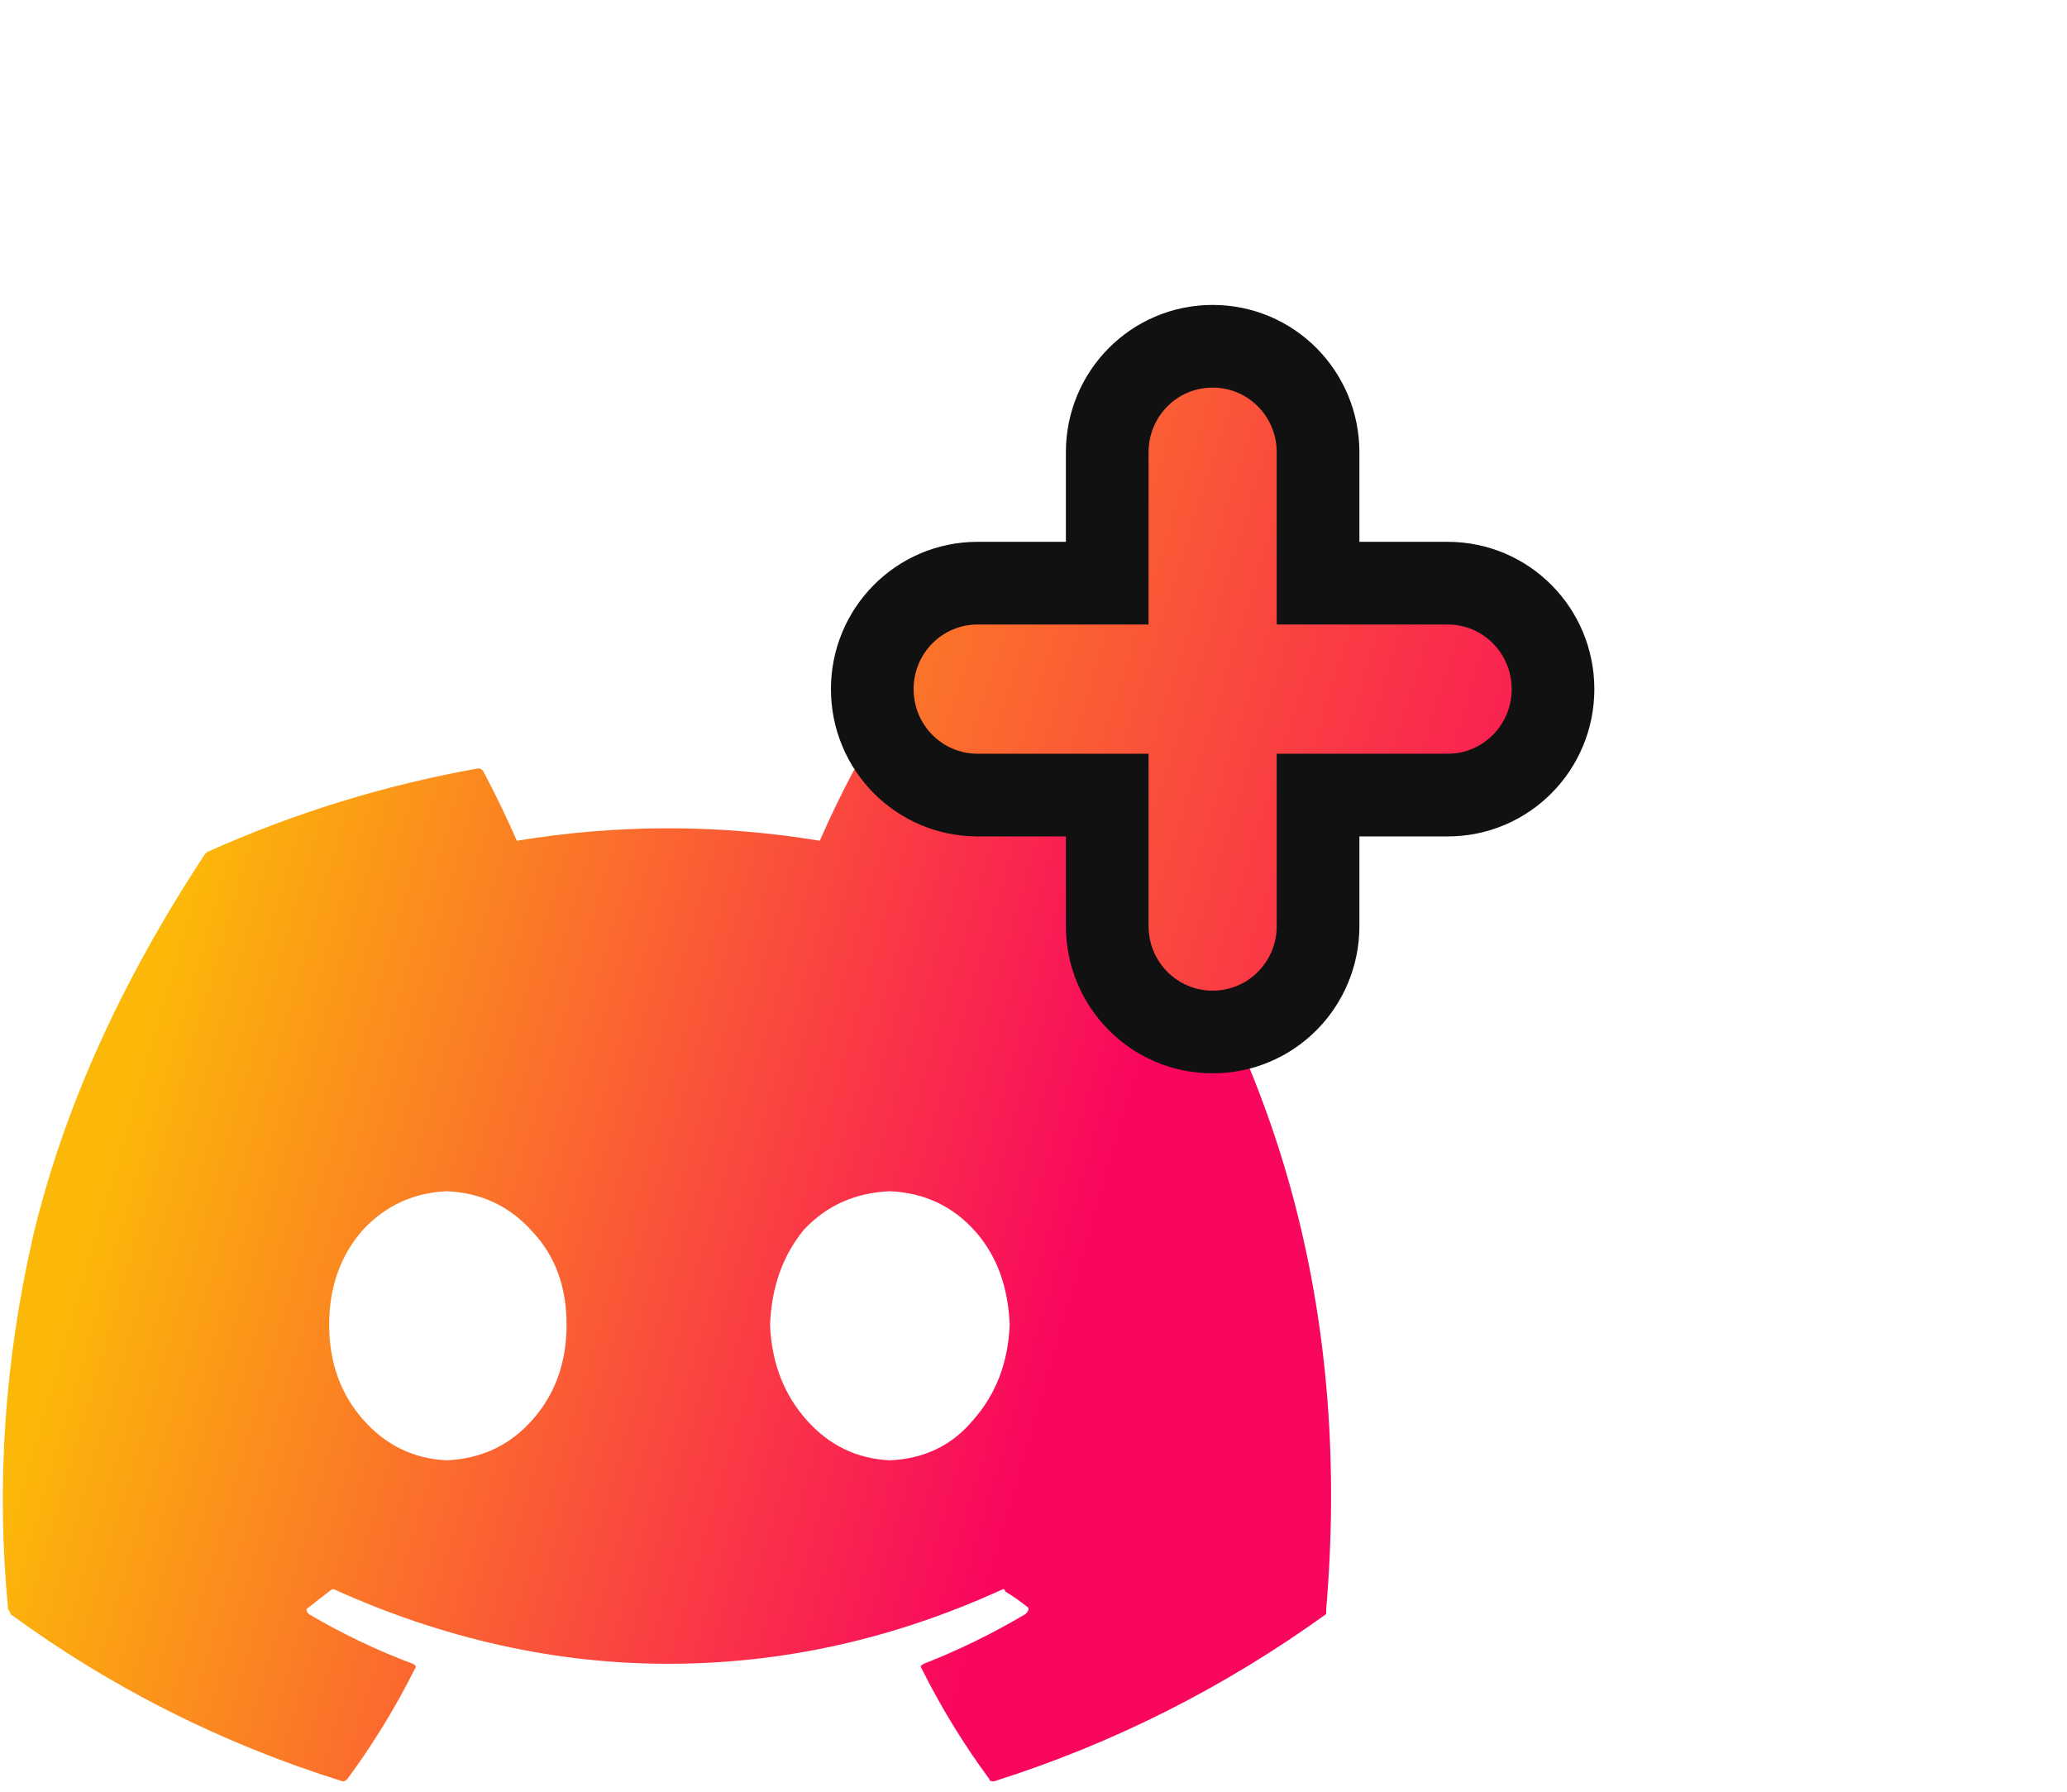 <svg width="75" height="65" viewBox="0 0 75 65" fill="none" xmlns="http://www.w3.org/2000/svg">
<path fill-rule="evenodd" clip-rule="evenodd" d="M41.066 30.992L40.983 30.91C37.812 29.488 34.53 28.477 31.14 27.875C31.085 27.875 31.03 27.902 30.976 27.957C30.538 28.777 30.128 29.625 29.745 30.5C26.081 29.898 22.417 29.898 18.753 30.5C18.37 29.625 17.96 28.777 17.523 27.957C17.468 27.902 17.413 27.875 17.358 27.875C13.968 28.477 10.687 29.488 7.515 30.91L7.433 30.992C4.37 35.641 2.292 40.262 1.198 44.855C0.159 49.395 -0.141 53.906 0.296 58.391C0.351 58.445 0.378 58.5 0.378 58.555C4.042 61.234 8.062 63.258 12.437 64.625C12.491 64.625 12.546 64.598 12.601 64.543C13.53 63.285 14.351 61.945 15.062 60.523C15.116 60.469 15.089 60.414 14.98 60.359C13.667 59.867 12.409 59.266 11.206 58.555C11.097 58.445 11.097 58.363 11.206 58.309C11.48 58.09 11.726 57.898 11.944 57.734C11.999 57.68 12.054 57.652 12.108 57.652C16.101 59.457 20.148 60.359 24.249 60.359C28.405 60.359 32.452 59.457 36.39 57.652C36.444 57.652 36.472 57.68 36.472 57.734C36.745 57.898 37.019 58.09 37.292 58.309C37.347 58.363 37.319 58.445 37.21 58.555C36.007 59.266 34.776 59.867 33.519 60.359C33.409 60.414 33.382 60.469 33.437 60.523C34.148 61.945 34.968 63.285 35.898 64.543C35.898 64.598 35.952 64.625 36.062 64.625C40.382 63.258 44.401 61.234 48.12 58.555V58.391C48.995 48.055 46.644 38.922 41.066 30.992ZM16.21 52.977C15.007 52.922 13.995 52.43 13.175 51.5C12.355 50.57 11.944 49.422 11.944 48.055C11.944 46.688 12.355 45.539 13.175 44.609C13.995 43.734 15.007 43.27 16.21 43.215C17.468 43.27 18.507 43.762 19.327 44.691C20.148 45.566 20.558 46.688 20.558 48.055C20.558 49.422 20.148 50.57 19.327 51.5C18.507 52.43 17.468 52.922 16.21 52.977ZM29.253 51.5C30.073 52.43 31.085 52.922 32.288 52.977C33.546 52.922 34.558 52.43 35.323 51.5C36.144 50.57 36.581 49.422 36.636 48.055C36.581 46.688 36.171 45.566 35.405 44.691C34.585 43.762 33.546 43.27 32.288 43.215C31.03 43.27 29.991 43.734 29.171 44.609C28.405 45.539 27.995 46.688 27.941 48.055C27.995 49.422 28.433 50.57 29.253 51.5Z" fill="url(#paint0_linear_2_1875)"/>
<path d="M35.475 28.844H40.175V33.594C40.175 35.71 41.872 37.438 44 37.438C46.128 37.438 47.825 35.71 47.825 33.594V28.844H52.525C54.653 28.844 56.35 27.116 56.35 25C56.35 22.884 54.653 21.156 52.525 21.156H47.825V16.406C47.825 14.29 46.128 12.562 44 12.562C41.872 12.562 40.175 14.29 40.175 16.406V21.156H35.475C33.347 21.156 31.65 22.884 31.65 25C31.65 27.116 33.347 28.844 35.475 28.844Z" fill="url(#paint1_linear_2_1875)" stroke="#111111" stroke-width="3"/>
<defs>
<linearGradient id="paint0_linear_2_1875" x1="-0.514" y1="56.589" x2="33.184" y2="66.374" gradientUnits="userSpaceOnUse">
<stop stop-color="#FCB808"/>
<stop offset="1" stop-color="#F9075E"/>
</linearGradient>
<linearGradient id="paint1_linear_2_1875" x1="12.208" y1="34.184" x2="54.999" y2="47.609" gradientUnits="userSpaceOnUse">
<stop stop-color="#FCB808"/>
<stop offset="1" stop-color="#F9075E"/>
</linearGradient>
</defs>
</svg>
